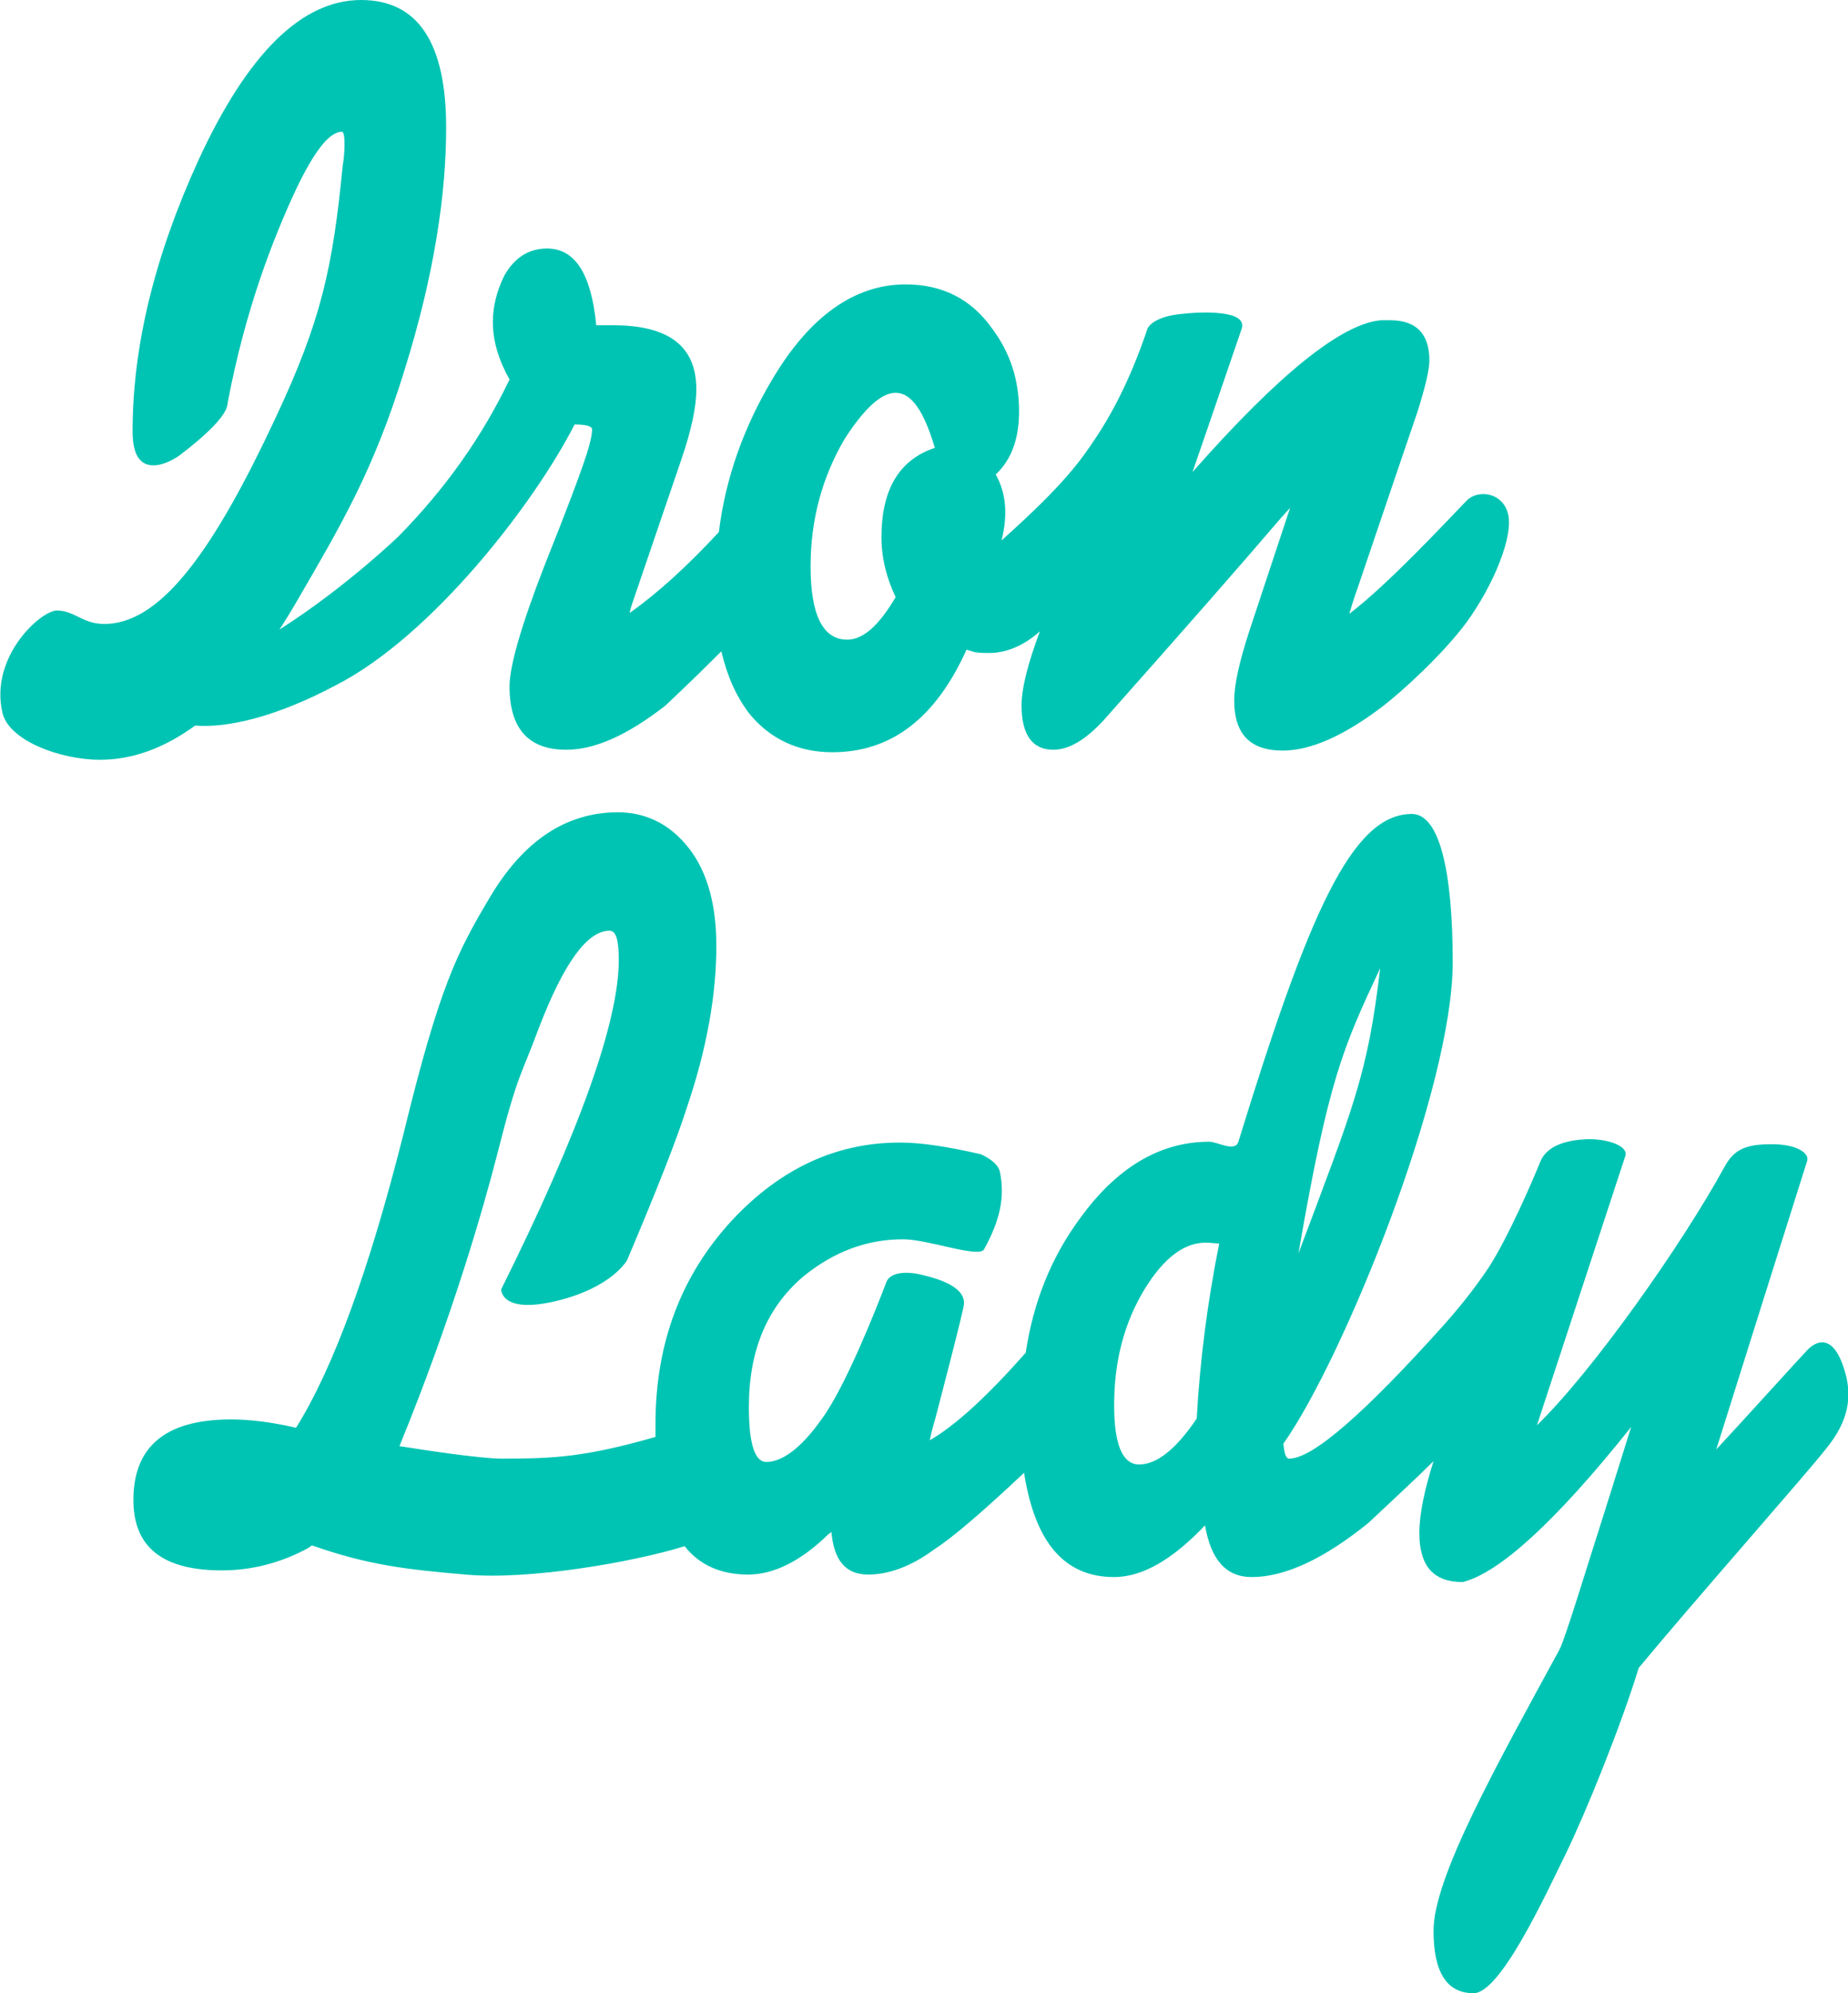 <?xml version="1.0" encoding="utf-8"?>
<!-- Generator: Adobe Illustrator 16.0.0, SVG Export Plug-In . SVG Version: 6.00 Build 0)  -->
<!DOCTYPE svg PUBLIC "-//W3C//DTD SVG 1.1//EN" "http://www.w3.org/Graphics/SVG/1.1/DTD/svg11.dtd">
<svg version="1.1" id="Iron_x5F_Lady_1_" xmlns="http://www.w3.org/2000/svg" xmlns:xlink="http://www.w3.org/1999/xlink" x="0px"
	 y="0px" width="221.6px" height="239px" viewBox="116.5 0.4 221.6 239" style="enable-background:new 116.5 0.4 221.6 239;"
	 xml:space="preserve">
<style type="text/css">
<![CDATA[
	.st0{fill:#00C4B3;}
]]>
</style>
<path id="Lady_7_" class="st0" d="M337.9,165.5c-1.5-6-4-3.9-4.6-3.3s-9.2,10.1-11,12c0,0,10.6-33.7,10.9-34.6c0.3-0.9-1.2-2-4.2-2
	s-4.5,0.5-5.7,2.7c-5.2,9.5-15.9,24.6-22.5,31c0,0,10.2-31.1,10.6-32.3c0.4-1.2-2.2-2.1-4.7-2c-2.2,0.1-4.7,0.7-5.5,2.7
	c-0.8,2-3.8,9-6.2,12.7c-1.2,1.8-2.9,4.1-5.3,6.8l0,0c-9.6,10.7-15.8,16.1-18.6,16.1c-0.4,0-0.6-0.6-0.7-1.8
	c7.2-10.2,20.3-42.5,20.3-57.7c0-11-1.6-17.8-4.9-17.8c-7.2,0-12.4,12-20.8,39.3c-0.4,1.3-2.5,0-3.5,0c-5.9,0-11.1,3.1-15.5,9.2
	c-3.4,4.6-5.6,10-6.5,16.1c-4.6,5.2-8.4,8.7-11.5,10.5c0.1-0.6,0.3-1.4,0.6-2.4c0,0,3.5-13.3,3.5-14s-0.2-2.3-4.9-3.4
	c-1.9-0.5-3.9-0.4-4.4,0.8c-1.1,2.9-4.9,12.6-7.8,16.5c-2.4,3.4-4.7,5.1-6.6,5.1c-1.4,0-2.1-2.2-2.1-6.6c0-6.8,2.2-12,6.6-15.7
	c3.6-2.9,7.5-4.4,11.9-4.4c3,0,9.1,2.3,9.7,1.2c2-3.6,2.5-6.4,1.9-9.3c-0.3-1.3-2.3-2.1-2.3-2.1c-3.9-0.9-7.1-1.4-9.7-1.4
	c-7.6,0-14.3,3.1-20.1,9.3c-6.1,6.6-9.2,14.7-9.2,24.5c0,0.5,0,1,0,1.5c-8.4,2.4-12.1,2.6-18.4,2.6c-2.7,0-9.8-1.1-12.3-1.5
	c6.3-15.4,10-28.3,11.7-34.9c2.5-9.9,2.9-9.5,5-15.2c3-7.8,5.8-11.7,8.5-11.7c0.8,0,1.1,1.2,1.1,3.5c0,7.4-4.7,20.6-14.1,39.5
	c0,0-0.1,3,6.6,1.4c6.7-1.6,8.5-4.9,8.5-4.9c3.6-8.5,6-14.6,7.2-18.4c2.4-7.1,3.5-13.5,3.5-19.3c0-5.4-1.3-9.5-3.8-12.3
	c-2.1-2.4-4.8-3.7-8-3.7c-6.2,0-11.3,3.4-15.3,10.1s-6.1,10.8-10.4,28.4c-4.1,16.3-8.4,28.1-12.9,35.3c-3-0.7-5.6-1-7.8-1
	c-7.9,0-11.8,3.3-11.7,9.9c0.1,5.5,3.6,8.2,10.6,8.2c3.6,0,7.1-0.9,10.4-2.7l0.4-0.3c6.8,2.4,11.5,2.9,18.4,3.5
	c7.6,0.7,20.2-1.5,26.3-3.4c1.8,2.3,4.4,3.4,7.6,3.4c3.1,0,6.3-1.6,9.6-4.8l0.4-0.3c0.3,3.4,1.7,5.1,4.4,5.1c2.5,0,5.2-1,7.9-3
	c2.2-1.4,5.8-4.5,10.8-9.2c1.3,8.3,4.8,12.5,10.8,12.5c3.4,0,7-2.1,10.9-6.2c0.7,4.1,2.5,6.2,5.6,6.2c4,0,8.7-2.2,14-6.5
	c3.3-3.1,5.9-5.5,7.8-7.4c-1.1,3.5-1.7,6.4-1.7,8.6c0,4,1.7,5.9,5.2,5.9c4.4-1.1,11.2-7.3,20.2-18.6l-3.1,9.9
	c-2,6.2-4.8,15.5-5.5,16.8c-7.5,13.8-15.1,27.3-15.1,33.7c0,5,1.6,7.5,4.8,7.5c3.2,0,8.5-11.5,11-16.6c2.4-4.9,6.7-15.5,8.8-22.4
	c6.7-8.1,19.8-22.9,22.4-26.2C338.4,170.6,338.4,167.7,337.9,165.5z M282,116.5c-1.5,12.8-3.2,16.6-9.8,34.2
	C275.8,129.9,277.5,126.1,282,116.5z M260,170.5c-2.5,3.7-4.8,5.5-6.9,5.5c-2,0-3-2.4-3-7.1c0-5.3,1.2-9.9,3.7-14
	c2.3-3.7,4.7-5.5,7.3-5.5c0.6,0,1.1,0.1,1.6,0.1C261.3,156.5,260.4,163.4,260,170.5z"/>
<path id="Iron_7_" class="st0" d="M297.3,61.9c-0.7-2.5-3.6-2.8-4.9-1.5c-2.9,3-9.5,10.1-14.1,13.6c0.2-0.7,0.5-1.7,1-3.1
	c3.7-10.9,6.1-18,7.2-21.2c0.9-2.9,1.4-4.9,1.4-6.1c0-3.2-1.6-4.8-4.7-4.8c-0.8,0-1.2,0-1.1,0c-4.7,0.4-12.2,6.4-22.6,18.2
	c0,0,5.2-15.1,5.9-17.2c0.7-2.2-4.6-2.1-7.7-1.7c-3.1,0.4-3.6,1.7-3.6,1.7c-1.7,5.1-3.8,9.5-6.2,13.1c-1.8,2.7-3.7,5.5-11.3,12.3
	c0.8-3.2,0.5-5.8-0.7-7.9c1.9-1.8,2.8-4.3,2.8-7.6c0-3.8-1.1-7.1-3.3-10c-2.5-3.5-6-5.2-10.3-5.2c-6.1,0-11.5,3.8-16,11.4
	c-3.4,5.7-5.6,11.8-6.4,18.3c-3.7,4-7.3,7.3-10.7,9.7c0.1-0.5,0.2-0.8,0.3-1.1l5.9-17.3c1.2-3.5,1.8-6.3,1.8-8.4
	c0-5.2-3.3-7.7-10-7.7h-2c-0.6-6.1-2.5-9.2-5.9-9.2c-2.2,0-3.9,1.1-5.1,3.2c-0.9,1.8-1.4,3.7-1.4,5.6c0,2.3,0.7,4.6,2,6.9
	c-3.3,6.9-7.7,13.1-13.3,18.8c0,0-6.3,6.1-14.3,11.2c0.6-0.9,1.2-1.9,1.8-2.9c5.7-9.8,9.5-16.2,13.2-28.2c3.6-11.5,5-21.2,5-29.1
	c0-10.2-3.4-15.3-10.2-15.3c-7.1,0-13.6,6.4-19.5,19.2c-5.3,11.6-7.9,22.4-7.9,32.5c0,2.7,0.8,4.1,2.5,4.1c0.9,0,1.9-0.4,3-1.1
	c4.1-3.1,5.9-5.2,5.9-6.4c2.1-11.1,5.4-19.6,8.2-25.6c2.2-4.6,4-6.9,5.5-6.9c0.5,0,0.3,3.1,0.1,4c-1.2,12.4-2.6,18.7-8.1,30.4
	c-7.2,15.4-13.4,24.2-20,24.6c-3,0.2-3.8-1.5-6.1-1.6c-1.9-0.1-8.2,5.5-6.6,12.3c0.8,3.3,6.9,5.6,11.7,5.6c3.9,0,7.7-1.4,11.4-4.1
	c3.7,0.3,9.5-0.9,17-4.9c11.4-5.9,23.6-21.6,28.5-31.2c1.4,0,2.1,0.2,2.1,0.6c0,0.6-0.2,1.5-0.6,2.8c-0.8,2.5-2.5,7-5.1,13.5
	c-2.8,7.2-4.2,12.1-4.2,14.5c0,5.1,2.3,7.6,6.8,7.6c3.5,0,7.4-1.8,11.9-5.3c0.5-0.5,2.8-2.6,6.7-6.5c0.7,3,1.8,5.4,3.3,7.4
	c2.5,3.1,5.9,4.7,10,4.7c7.1,0,12.4-4.1,16.1-12.3l1,0.3c0.7,0.1,1.2,0.1,1.7,0.1c2.1,0,4.2-0.9,6.1-2.6c-1.5,4-2.2,6.9-2.2,8.9
	c0,3.5,1.3,5.3,3.8,5.3c1.9,0,3.9-1.2,6.1-3.6c9.5-10.7,16.6-18.8,21.3-24.3l1-1.1l-4.9,14.8c-1.2,3.7-1.8,6.4-1.8,8.3
	c0,4,1.9,6,5.8,6c3.4,0,7.4-1.8,12-5.3c2.1-1.6,7.1-6.1,10-10C295.6,70.6,298.1,64.5,297.3,61.9z M222.2,64.8c0,2.5,0.6,4.9,1.7,7.2
	c-2,3.4-3.9,5.1-5.8,5.1c-2.9,0-4.4-2.9-4.4-8.8c0-5.6,1.4-10.7,4.1-15.3c2.4-3.7,4.4-5.5,6.1-5.5c1.9,0,3.4,2.2,4.7,6.6
	C224.4,55.5,222.2,59,222.2,64.8z"/>
</svg>

